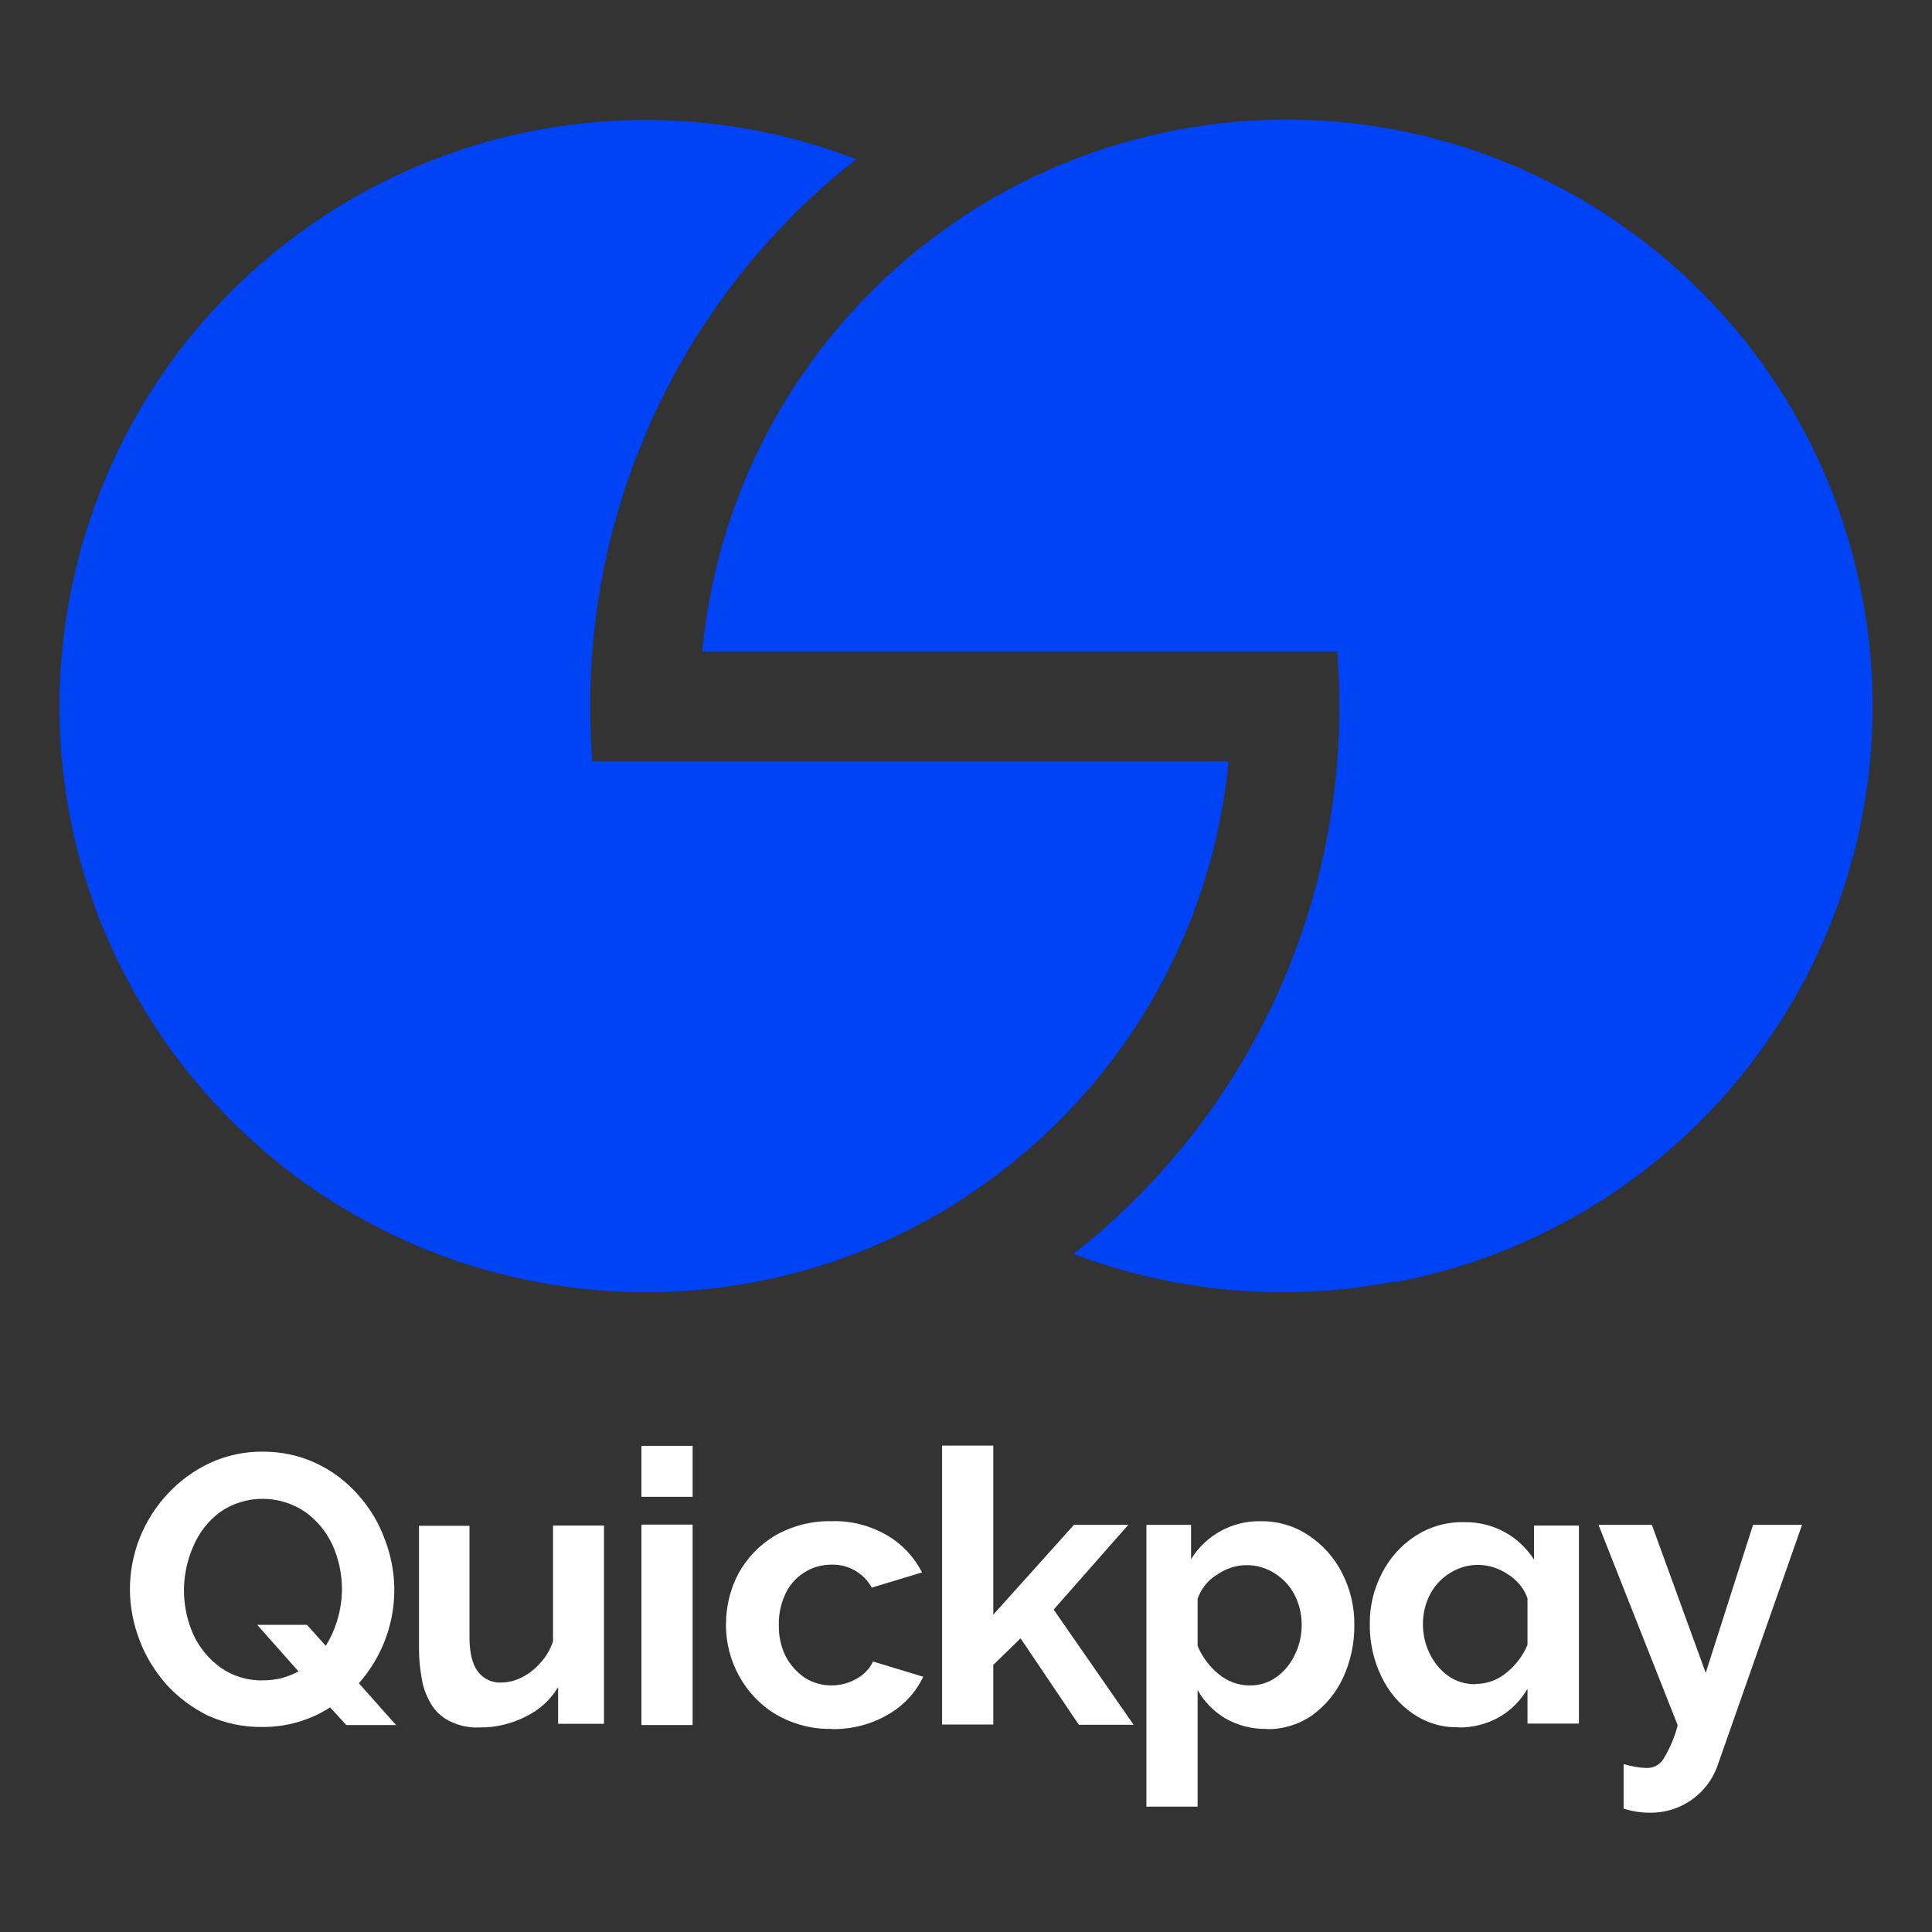 <?xml version="1.0" encoding="utf-8"?>
<svg xmlns="http://www.w3.org/2000/svg" data-name="payment methods" height="80" id="payment_methods" viewBox="0 0 80 80" width="80">
  <rect x="0" y="0" width="80" height="80" fill="#333333" stroke="none"/>
  <defs>
    <style>
      .cls-1 {
        fill: #0043f5;
      }

      .cls-2 {
        fill: #fff;
      }
    </style>
  </defs>
  <g id="quickpay">
    <g>
      <g>
        <path class="cls-1" d="M57.78,53.09c13.17-2.5,21.83-15.2,19.33-28.38-2.5-13.17-15.2-21.83-28.38-19.33-10.63,2.02-18.65,10.82-19.65,21.6h26.29c.06.77.09,1.53.09,2.3,0,8.84-4.06,17.19-11.01,22.64,4.23,1.61,8.82,2,13.27,1.15h.06Z"/>
        <path class="cls-1" d="M39.98,49.57c-11.23,7.32-26.26,4.14-33.58-7.09C-.92,31.25,2.26,16.22,13.48,8.9c6.53-4.25,14.7-5.11,21.97-2.31-6.95,5.46-11.02,13.81-11.01,22.64,0,.77.03,1.53.09,2.3h26.34c-.7,7.36-4.71,13.99-10.9,18.03Z"/>
      </g>
      <g>
        <path class="cls-2" d="M10.86,71.51c-.78.01-1.54-.15-2.25-.47-.65-.32-1.24-.76-1.73-1.3-.47-.54-.85-1.15-1.1-1.82-.26-.67-.4-1.39-.4-2.11,0-.73.14-1.46.41-2.14.27-.67.66-1.29,1.16-1.82.49-.53,1.08-.96,1.74-1.27.69-.32,1.45-.48,2.21-.47.76,0,1.52.16,2.21.49.66.31,1.25.76,1.73,1.31.48.54.86,1.17,1.1,1.85.78,2.03.36,4.31-1.08,5.94l1.54,1.73h-2.06l-.67-.73c-.84.54-1.82.82-2.82.81ZM10.87,69.58c.27,0,.53-.03.79-.09.24-.07.48-.16.7-.28l-1.71-1.93h2.06l.78.87c.43-.7.66-1.5.67-2.33,0-.63-.13-1.26-.39-1.84-.25-.55-.65-1.03-1.14-1.38-1.07-.72-2.47-.72-3.53.02-.49.37-.87.86-1.1,1.42-.51,1.16-.51,2.47,0,3.63.25.55.64,1.02,1.13,1.38.52.36,1.14.55,1.77.53h0Z"/>
        <path class="cls-2" d="M26.56,61.98v-2.11h2.12v2.11h-2.12ZM26.56,71.43v-8.3h2.12v8.3h-2.12Z"/>
        <path class="cls-2" d="M34.46,71.59c-.82.02-1.62-.19-2.33-.6-.64-.38-1.16-.93-1.52-1.58-.36-.65-.55-1.38-.55-2.12,0-.75.17-1.48.52-2.14.36-.65.88-1.19,1.52-1.57.71-.4,1.51-.61,2.33-.59.81-.03,1.61.18,2.31.59.62.36,1.12.9,1.44,1.53l-2.08.63c-.34-.61-.99-.98-1.69-.95-.39,0-.78.11-1.1.32-.34.21-.61.51-.78.87-.19.4-.29.85-.28,1.3-.01.45.08.89.28,1.3.19.36.46.66.79.89.33.21.71.32,1.1.32.37,0,.73-.09,1.05-.28.3-.16.54-.41.68-.71l2.08.63c-.31.65-.81,1.19-1.43,1.55-.71.42-1.52.63-2.35.62Z"/>
        <path class="cls-2" d="M44.68,71.43l-2.42-3.59-1.13,1.1v2.47h-2.12v-11.55h2.12v7l3.34-3.72h2.25l-3.09,3.51,3.31,4.77h-2.27Z"/>
        <path class="cls-2" d="M52.44,71.59c-.6.01-1.19-.14-1.71-.44-.48-.29-.87-.69-1.14-1.17v4.83h-2.12v-11.67h1.85v1.42c.61-.99,1.7-1.59,2.87-1.57.71-.01,1.41.19,2,.59.59.39,1.06.92,1.38,1.55.34.66.52,1.4.51,2.14.01.76-.15,1.52-.47,2.21-.29.62-.73,1.15-1.28,1.55-.55.38-1.21.58-1.87.57ZM51.73,69.79c.4.01.8-.11,1.13-.35.33-.24.59-.56.76-.93.19-.38.28-.81.28-1.23,0-.44-.1-.87-.3-1.25-.19-.37-.48-.67-.83-.89-.35-.22-.76-.34-1.17-.33-.43,0-.85.15-1.2.39-.38.23-.66.58-.81,1v1.95c.19.46.49.86.87,1.17.36.3.81.47,1.28.47h0Z"/>
        <path class="cls-2" d="M67.24,73.05c.31.09.63.15.95.16.28,0,.53-.13.68-.36.27-.44.47-.91.6-1.41l-3.28-8.3h2.21l2.23,6.13,1.96-6.13h2.03l-3.49,9.94c-.41,1.21-1.56,2.01-2.84,1.98-.36,0-.72-.06-1.06-.17v-1.83Z"/>
        <path class="cls-2" d="M60.38,71.53c.6.01,1.2-.14,1.72-.44.48-.28.87-.68,1.15-1.16v1.44h2.13v-8.2h-1.86v1.41c-.3-.47-.71-.86-1.2-1.13-.52-.29-1.1-.43-1.69-.42-.71-.02-1.42.18-2.02.57-.59.38-1.06.91-1.38,1.53-.34.65-.52,1.38-.51,2.11-.01.75.15,1.5.48,2.18.29.61.73,1.14,1.29,1.53.55.38,1.21.59,1.89.57ZM61.09,69.74c-.4,0-.8-.11-1.13-.35-.33-.24-.59-.56-.76-.92-.19-.38-.28-.8-.28-1.22,0-.43.1-.86.3-1.24.19-.36.48-.67.83-.88.35-.22.76-.34,1.18-.33.43,0,.85.15,1.21.39.37.23.66.57.81.99v1.93c-.19.45-.49.85-.88,1.16-.36.3-.81.46-1.28.46h0Z"/>
        <path class="cls-2" d="M17.33,63.18h2.11v4.6c0,.66.12,1.14.35,1.44.23.3.59.47.96.45.3,0,.6-.08.87-.22.29-.15.56-.36.77-.61.23-.25.4-.55.51-.88v-4.79h2.11v8.21h-1.9v-1.52c-.31.52-.77.94-1.32,1.21-.6.31-1.27.47-1.95.46-.44.02-.87-.08-1.26-.28-.32-.17-.58-.42-.76-.74-.18-.32-.31-.67-.36-1.03-.07-.39-.11-.78-.11-1.17v-5.13Z"/>
      </g>
    </g>
  </g>
</svg>